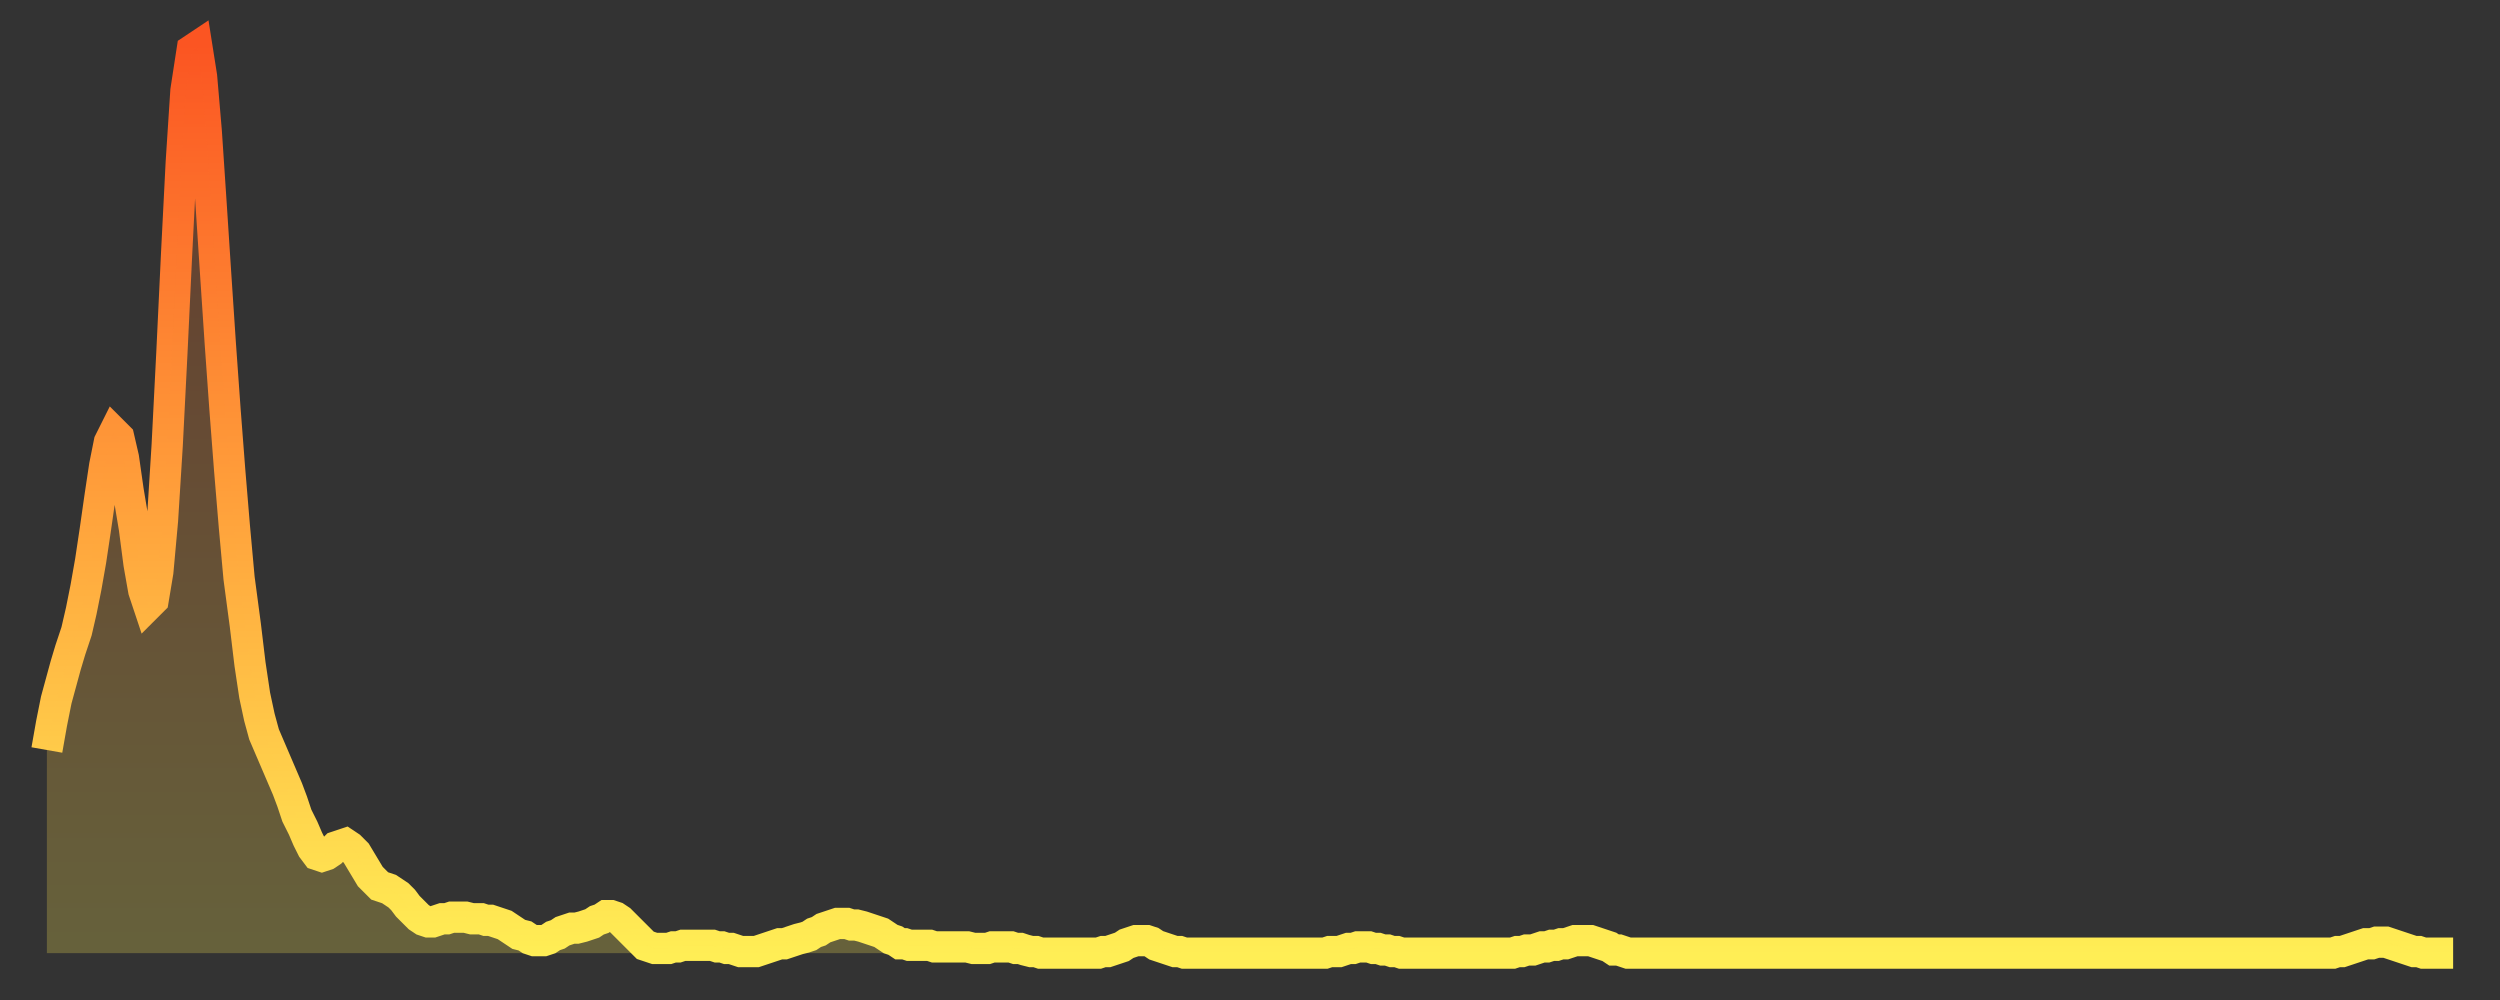 <?xml version="1.0" encoding="utf-8" ?>
<svg baseProfile="full" height="64" version="1.1" width="160" xmlns="http://www.w3.org/2000/svg" xmlns:ev="http://www.w3.org/2001/xml-events" xmlns:xlink="http://www.w3.org/1999/xlink"><rect width="100%" height="100%" fill="#333333" stroke="none"/><defs><linearGradient id="id93154" x1="0" x2="0" y1="0" y2="1"><stop offset="0%" stop-color="#fb5522" /><stop offset="50%" stop-color="#ffa03b" /><stop offset="100%" stop-color="#ffee55" /></linearGradient></defs><g transform="translate(3,3)"><g><path d="M 0.0 45.0 0.3 43.3 0.6 41.8 0.9 40.7 1.2 39.6 1.5 38.6 1.9 37.4 2.2 36.1 2.5 34.6 2.8 32.9 3.1 30.9 3.4 28.8 3.7 26.8 4.0 25.3 4.3 24.7 4.6 25.0 4.9 26.3 5.2 28.4 5.6 30.8 5.9 33.1 6.2 34.8 6.5 35.7 6.8 35.4 7.1 33.6 7.4 30.3 7.7 25.5 8.0 19.6 8.3 13.3 8.6 7.4 8.9 2.8 9.3 0.2 9.6 0.0 9.9 1.9 10.2 5.4 10.5 9.9 10.8 14.5 11.1 19.0 11.4 23.2 11.7 27.1 12.0 30.7 12.3 34.0 12.7 37.0 13.0 39.5 13.3 41.5 13.6 42.9 13.9 44.0 14.2 44.7 14.5 45.4 14.8 46.1 15.1 46.8 15.4 47.5 15.7 48.3 16.0 49.2 16.4 50.0 16.7 50.7 17.0 51.3 17.3 51.7 17.6 51.8 17.9 51.7 18.2 51.5 18.5 51.2 18.8 51.1 19.1 51.0 19.4 51.2 19.8 51.6 20.1 52.1 20.4 52.6 20.7 53.1 21.0 53.4 21.3 53.7 21.6 53.8 21.9 53.9 22.2 54.1 22.5 54.3 22.8 54.6 23.1 55.0 23.5 55.4 23.8 55.7 24.1 55.9 24.4 56.0 24.7 56.0 25.0 55.9 25.3 55.8 25.6 55.8 25.9 55.7 26.2 55.7 26.5 55.7 26.8 55.7 27.2 55.8 27.5 55.8 27.8 55.8 28.1 55.9 28.4 55.9 28.7 56.0 29.0 56.1 29.3 56.2 29.6 56.4 29.9 56.6 30.2 56.8 30.6 56.9 30.9 57.1 31.2 57.2 31.5 57.2 31.8 57.2 32.1 57.1 32.4 56.9 32.7 56.8 33.0 56.6 33.3 56.5 33.6 56.4 33.9 56.4 34.3 56.3 34.6 56.2 34.9 56.1 35.2 55.9 35.5 55.8 35.8 55.6 36.1 55.6 36.4 55.7 36.7 55.9 37.0 56.2 37.3 56.5 37.7 56.9 38.0 57.2 38.3 57.5 38.6 57.6 38.9 57.7 39.2 57.7 39.5 57.7 39.8 57.7 40.1 57.6 40.4 57.6 40.7 57.5 41.0 57.5 41.4 57.5 41.7 57.5 42.0 57.5 42.3 57.5 42.6 57.5 42.9 57.6 43.2 57.6 43.5 57.7 43.8 57.7 44.1 57.8 44.4 57.9 44.7 57.9 45.1 57.9 45.4 57.9 45.7 57.8 46.0 57.7 46.3 57.6 46.6 57.5 46.9 57.4 47.2 57.4 47.5 57.3 47.8 57.2 48.1 57.1 48.5 57.0 48.8 56.9 49.1 56.7 49.4 56.6 49.7 56.4 50.0 56.3 50.3 56.2 50.6 56.1 50.9 56.1 51.2 56.1 51.5 56.2 51.8 56.2 52.2 56.3 52.5 56.4 52.8 56.5 53.1 56.6 53.4 56.7 53.7 56.9 54.0 57.1 54.3 57.2 54.6 57.4 54.9 57.4 55.2 57.5 55.6 57.5 55.9 57.5 56.2 57.5 56.5 57.5 56.8 57.6 57.1 57.6 57.4 57.6 57.7 57.6 58.0 57.6 58.3 57.6 58.6 57.6 58.9 57.6 59.3 57.7 59.6 57.7 59.9 57.7 60.2 57.7 60.5 57.6 60.8 57.6 61.1 57.6 61.4 57.6 61.7 57.6 62.0 57.7 62.3 57.7 62.6 57.8 63.0 57.9 63.3 57.9 63.6 58.0 63.9 58.0 64.2 58.0 64.5 58.0 64.8 58.0 65.1 58.0 65.4 58.0 65.7 58.0 66.0 58.0 66.4 58.0 66.7 58.0 67.0 58.0 67.3 58.0 67.6 57.9 67.9 57.9 68.2 57.8 68.5 57.7 68.8 57.6 69.1 57.4 69.4 57.3 69.7 57.2 70.1 57.2 70.4 57.2 70.7 57.3 71.0 57.5 71.3 57.6 71.6 57.7 71.9 57.8 72.2 57.9 72.5 57.9 72.8 58.0 73.1 58.0 73.5 58.0 73.8 58.0 74.1 58.0 74.4 58.0 74.7 58.0 75.0 58.0 75.3 58.0 75.6 58.0 75.9 58.0 76.2 58.0 76.5 58.0 76.8 58.0 77.2 58.0 77.5 58.0 77.8 58.0 78.1 58.0 78.4 58.0 78.7 58.0 79.0 58.0 79.3 58.0 79.6 58.0 79.9 58.0 80.2 58.0 80.5 58.0 80.9 58.0 81.2 58.0 81.5 58.0 81.8 58.0 82.1 57.9 82.4 57.9 82.7 57.9 83.0 57.8 83.3 57.7 83.6 57.7 83.9 57.6 84.3 57.6 84.6 57.6 84.9 57.7 85.2 57.7 85.5 57.8 85.8 57.8 86.1 57.9 86.4 57.9 86.7 58.0 87.0 58.0 87.3 58.0 87.6 58.0 88.0 58.0 88.3 58.0 88.6 58.0 88.9 58.0 89.2 58.0 89.5 58.0 89.8 58.0 90.1 58.0 90.4 58.0 90.7 58.0 91.0 58.0 91.4 58.0 91.7 58.0 92.0 58.0 92.3 58.0 92.6 58.0 92.9 58.0 93.2 58.0 93.5 58.0 93.8 58.0 94.1 57.9 94.4 57.9 94.7 57.8 95.1 57.8 95.4 57.7 95.7 57.6 96.0 57.6 96.3 57.5 96.6 57.5 96.9 57.4 97.2 57.4 97.5 57.3 97.8 57.2 98.1 57.2 98.4 57.2 98.8 57.2 99.1 57.3 99.4 57.4 99.7 57.5 100.0 57.6 100.3 57.8 100.6 57.8 100.9 57.9 101.2 58.0 101.5 58.0 101.8 58.0 102.2 58.0 102.5 58.0 102.8 58.0 103.1 58.0 103.4 58.0 103.7 58.0 104.0 58.0 104.3 58.0 104.6 58.0 104.9 58.0 105.2 58.0 105.5 58.0 105.9 58.0 106.2 58.0 106.5 58.0 106.8 58.0 107.1 58.0 107.4 58.0 107.7 58.0 108.0 58.0 108.3 58.0 108.6 58.0 108.9 58.0 109.3 58.0 109.6 58.0 109.9 58.0 110.2 58.0 110.5 58.0 110.8 58.0 111.1 58.0 111.4 58.0 111.7 58.0 112.0 58.0 112.3 58.0 112.6 58.0 113.0 58.0 113.3 58.0 113.6 58.0 113.9 58.0 114.2 58.0 114.5 58.0 114.8 58.0 115.1 58.0 115.4 58.0 115.7 58.0 116.0 58.0 116.3 58.0 116.7 58.0 117.0 58.0 117.3 58.0 117.6 58.0 117.9 58.0 118.2 58.0 118.5 58.0 118.8 58.0 119.1 58.0 119.4 58.0 119.7 58.0 120.1 58.0 120.4 58.0 120.7 58.0 121.0 58.0 121.3 58.0 121.6 58.0 121.9 58.0 122.2 58.0 122.5 58.0 122.8 58.0 123.1 58.0 123.4 58.0 123.8 58.0 124.1 58.0 124.4 58.0 124.7 58.0 125.0 58.0 125.3 58.0 125.6 58.0 125.9 58.0 126.2 58.0 126.5 58.0 126.8 58.0 127.2 58.0 127.5 58.0 127.8 58.0 128.1 58.0 128.4 58.0 128.7 58.0 129.0 58.0 129.3 58.0 129.6 58.0 129.9 58.0 130.2 58.0 130.5 58.0 130.9 58.0 131.2 58.0 131.5 58.0 131.8 58.0 132.1 58.0 132.4 58.0 132.7 58.0 133.0 58.0 133.3 58.0 133.6 58.0 133.9 58.0 134.2 58.0 134.6 58.0 134.9 58.0 135.2 58.0 135.5 58.0 135.8 58.0 136.1 58.0 136.4 58.0 136.7 58.0 137.0 58.0 137.3 58.0 137.6 58.0 138.0 58.0 138.3 58.0 138.6 58.0 138.9 58.0 139.2 58.0 139.5 58.0 139.8 58.0 140.1 58.0 140.4 58.0 140.7 58.0 141.0 58.0 141.3 58.0 141.7 58.0 142.0 58.0 142.3 58.0 142.6 58.0 142.9 58.0 143.2 58.0 143.5 58.0 143.8 58.0 144.1 58.0 144.4 58.0 144.7 58.0 145.1 58.0 145.4 58.0 145.7 58.0 146.0 58.0 146.3 58.0 146.6 57.9 146.9 57.9 147.2 57.8 147.5 57.7 147.8 57.6 148.1 57.5 148.4 57.4 148.8 57.4 149.1 57.3 149.4 57.3 149.7 57.3 150.0 57.4 150.3 57.5 150.6 57.6 150.9 57.7 151.2 57.8 151.5 57.9 151.8 57.9 152.1 58.0 152.5 58.0 152.8 58.0 153.1 58.0 153.4 58.0 153.7 58.0 154.0 58.0" fill="none" id="graph-curve" opacity="1" stroke="url(#id93154)" stroke-width="2" /><path d="M 0 58 L 0.0 45.0 0.3 43.3 0.6 41.8 0.9 40.7 1.2 39.6 1.5 38.6 1.9 37.4 2.2 36.1 2.5 34.6 2.8 32.9 3.1 30.9 3.4 28.8 3.7 26.8 4.0 25.3 4.3 24.7 4.6 25.0 4.9 26.3 5.2 28.4 5.6 30.8 5.9 33.1 6.2 34.8 6.5 35.7 6.8 35.4 7.1 33.6 7.4 30.3 7.7 25.5 8.0 19.6 8.3 13.3 8.6 7.4 8.9 2.8 9.3 0.2 9.6 0.0 9.9 1.9 10.2 5.4 10.5 9.9 10.8 14.5 11.1 19.0 11.4 23.2 11.7 27.1 12.0 30.7 12.3 34.0 12.7 37.0 13.0 39.5 13.3 41.5 13.6 42.9 13.9 44.0 14.2 44.7 14.5 45.4 14.8 46.1 15.1 46.8 15.4 47.5 15.7 48.3 16.0 49.2 16.4 50.0 16.7 50.7 17.0 51.3 17.3 51.7 17.6 51.8 17.9 51.7 18.2 51.5 18.5 51.2 18.8 51.1 19.1 51.0 19.4 51.2 19.8 51.6 20.1 52.1 20.4 52.6 20.7 53.1 21.0 53.4 21.3 53.7 21.6 53.8 21.9 53.9 22.2 54.1 22.5 54.3 22.8 54.6 23.1 55.0 23.5 55.4 23.8 55.7 24.1 55.9 24.4 56.0 24.7 56.0 25.0 55.9 25.3 55.8 25.6 55.8 25.9 55.7 26.2 55.7 26.5 55.7 26.8 55.7 27.2 55.8 27.5 55.8 27.8 55.8 28.1 55.9 28.4 55.9 28.7 56.0 29.0 56.1 29.3 56.2 29.6 56.4 29.9 56.6 30.2 56.8 30.6 56.9 30.9 57.1 31.2 57.2 31.5 57.2 31.8 57.2 32.1 57.1 32.4 56.9 32.7 56.8 33.0 56.6 33.3 56.5 33.6 56.4 33.9 56.4 34.3 56.3 34.6 56.2 34.9 56.1 35.2 55.9 35.5 55.8 35.8 55.6 36.1 55.6 36.4 55.7 36.7 55.9 37.0 56.2 37.3 56.5 37.7 56.9 38.0 57.2 38.3 57.5 38.6 57.6 38.9 57.7 39.2 57.7 39.5 57.7 39.8 57.7 40.1 57.6 40.4 57.6 40.7 57.5 41.0 57.5 41.4 57.5 41.7 57.5 42.0 57.5 42.3 57.5 42.6 57.5 42.9 57.6 43.2 57.6 43.5 57.7 43.8 57.7 44.1 57.8 44.4 57.9 44.7 57.9 45.1 57.9 45.4 57.9 45.7 57.8 46.0 57.7 46.3 57.6 46.6 57.5 46.9 57.4 47.2 57.4 47.5 57.3 47.8 57.2 48.1 57.1 48.5 57.0 48.8 56.9 49.1 56.7 49.4 56.6 49.7 56.4 50.0 56.3 50.3 56.2 50.6 56.1 50.9 56.1 51.2 56.1 51.5 56.2 51.8 56.2 52.2 56.3 52.5 56.4 52.8 56.5 53.1 56.6 53.4 56.7 53.7 56.9 54.0 57.1 54.3 57.2 54.6 57.4 54.9 57.4 55.2 57.5 55.6 57.5 55.9 57.5 56.2 57.5 56.5 57.5 56.8 57.6 57.1 57.6 57.4 57.6 57.7 57.6 58.0 57.6 58.3 57.6 58.6 57.6 58.9 57.6 59.3 57.7 59.6 57.7 59.9 57.7 60.2 57.7 60.5 57.6 60.8 57.6 61.1 57.6 61.4 57.6 61.7 57.6 62.0 57.7 62.3 57.7 62.6 57.8 63.0 57.9 63.3 57.9 63.6 58.0 63.9 58.0 64.2 58.0 64.5 58.0 64.8 58.0 65.1 58.0 65.4 58.0 65.7 58.0 66.0 58.0 66.4 58.0 66.7 58.0 67.0 58.0 67.3 58.0 67.6 57.9 67.9 57.9 68.2 57.8 68.5 57.7 68.8 57.6 69.1 57.4 69.4 57.3 69.7 57.2 70.1 57.2 70.4 57.2 70.7 57.3 71.0 57.5 71.3 57.6 71.6 57.7 71.9 57.8 72.2 57.9 72.5 57.9 72.8 58.0 73.1 58.0 73.5 58.0 73.8 58.0 74.1 58.0 74.4 58.0 74.7 58.0 75.0 58.0 75.3 58.0 75.6 58.0 75.9 58.0 76.2 58.0 76.5 58.0 76.8 58.0 77.2 58.0 77.5 58.0 77.8 58.0 78.1 58.0 78.4 58.0 78.7 58.0 79.0 58.0 79.3 58.0 79.6 58.0 79.9 58.0 80.2 58.0 80.5 58.0 80.9 58.0 81.2 58.0 81.5 58.0 81.8 58.0 82.1 57.9 82.4 57.9 82.7 57.9 83.0 57.8 83.3 57.7 83.6 57.7 83.9 57.6 84.3 57.6 84.6 57.6 84.9 57.7 85.2 57.7 85.5 57.8 85.8 57.8 86.1 57.9 86.4 57.9 86.7 58.0 87.0 58.0 87.3 58.0 87.6 58.0 88.0 58.0 88.3 58.0 88.6 58.0 88.9 58.0 89.2 58.0 89.5 58.0 89.8 58.0 90.1 58.0 90.4 58.0 90.7 58.0 91.0 58.0 91.4 58.0 91.7 58.0 92.0 58.0 92.3 58.0 92.6 58.0 92.9 58.0 93.2 58.0 93.5 58.0 93.8 58.0 94.1 57.9 94.4 57.9 94.7 57.8 95.1 57.8 95.4 57.7 95.7 57.6 96.0 57.6 96.3 57.5 96.6 57.5 96.9 57.4 97.2 57.4 97.5 57.3 97.8 57.2 98.1 57.2 98.4 57.2 98.8 57.2 99.1 57.3 99.4 57.4 99.7 57.5 100.0 57.6 100.3 57.8 100.6 57.8 100.9 57.9 101.2 58.0 101.5 58.0 101.8 58.0 102.2 58.0 102.5 58.0 102.8 58.0 103.1 58.0 103.4 58.0 103.7 58.0 104.0 58.0 104.3 58.0 104.6 58.0 104.9 58.0 105.2 58.0 105.5 58.0 105.9 58.0 106.2 58.0 106.5 58.0 106.8 58.0 107.1 58.0 107.4 58.0 107.7 58.0 108.0 58.0 108.3 58.0 108.6 58.0 108.9 58.0 109.3 58.0 109.6 58.0 109.9 58.0 110.2 58.0 110.5 58.0 110.8 58.0 111.1 58.0 111.4 58.0 111.7 58.0 112.0 58.0 112.3 58.0 112.6 58.0 113.0 58.0 113.3 58.0 113.6 58.0 113.9 58.0 114.2 58.0 114.5 58.0 114.8 58.0 115.1 58.0 115.4 58.0 115.7 58.0 116.0 58.0 116.3 58.0 116.7 58.0 117.0 58.0 117.3 58.0 117.6 58.0 117.9 58.0 118.2 58.0 118.5 58.0 118.8 58.0 119.1 58.0 119.4 58.0 119.7 58.0 120.1 58.0 120.4 58.0 120.7 58.0 121.0 58.0 121.3 58.0 121.6 58.0 121.9 58.0 122.2 58.0 122.5 58.0 122.8 58.0 123.1 58.0 123.4 58.0 123.8 58.0 124.1 58.0 124.4 58.0 124.7 58.0 125.0 58.0 125.3 58.0 125.6 58.0 125.9 58.0 126.2 58.0 126.5 58.0 126.8 58.0 127.2 58.0 127.5 58.0 127.8 58.0 128.1 58.0 128.4 58.0 128.7 58.0 129.0 58.0 129.3 58.0 129.6 58.0 129.9 58.0 130.2 58.0 130.5 58.0 130.9 58.0 131.2 58.0 131.5 58.0 131.8 58.0 132.1 58.0 132.4 58.0 132.7 58.0 133.0 58.0 133.3 58.0 133.6 58.0 133.9 58.0 134.2 58.0 134.6 58.0 134.9 58.0 135.2 58.0 135.5 58.0 135.8 58.0 136.1 58.0 136.4 58.0 136.7 58.0 137.0 58.0 137.3 58.0 137.6 58.0 138.0 58.0 138.3 58.0 138.6 58.0 138.9 58.0 139.2 58.0 139.5 58.0 139.8 58.0 140.1 58.0 140.4 58.0 140.7 58.0 141.0 58.0 141.3 58.0 141.7 58.0 142.0 58.0 142.3 58.0 142.6 58.0 142.9 58.0 143.2 58.0 143.5 58.0 143.8 58.0 144.1 58.0 144.4 58.0 144.7 58.0 145.1 58.0 145.4 58.0 145.7 58.0 146.0 58.0 146.3 58.0 146.6 57.9 146.9 57.9 147.2 57.8 147.5 57.7 147.8 57.6 148.1 57.5 148.4 57.4 148.8 57.4 149.1 57.3 149.4 57.3 149.7 57.3 150.0 57.4 150.3 57.5 150.6 57.6 150.9 57.7 151.2 57.8 151.5 57.9 151.8 57.9 152.1 58.0 152.5 58.0 152.8 58.0 153.1 58.0 153.4 58.0 153.7 58.0 154.0 58.0 154 58" fill="url(#id93154)" fill-opacity=".25" id="graph-shadow" /></g></g></svg>